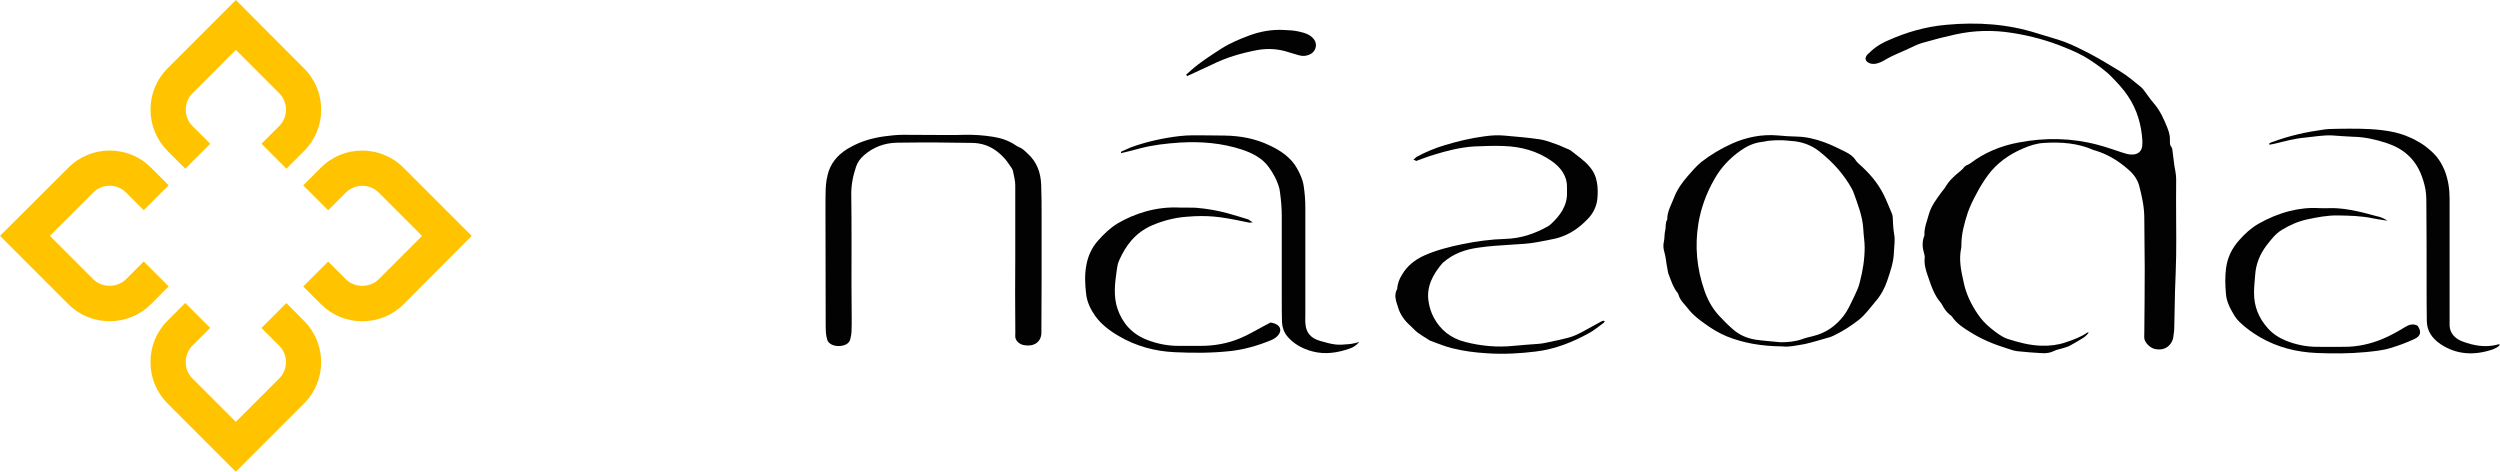 <?xml version="1.0" encoding="UTF-8"?> <svg xmlns="http://www.w3.org/2000/svg" viewBox="0 0 106 20" fill="none"><path d="M88.567 14.098C88.479 14.211 88.391 14.295 88.275 14.359C88.098 14.461 87.922 14.574 87.746 14.666C87.657 14.713 87.55 14.733 87.453 14.768C87.335 14.806 87.197 14.824 87.091 14.881C86.923 14.965 86.758 14.983 86.582 14.974C86.228 14.956 85.876 14.928 85.525 14.89C85.37 14.872 85.212 14.806 85.055 14.759C84.517 14.591 84.008 14.377 83.549 14.087C83.256 13.91 82.97 13.724 82.784 13.451C82.754 13.405 82.715 13.367 82.665 13.339C82.529 13.226 82.431 13.086 82.353 12.938C82.334 12.909 82.322 12.883 82.304 12.854C81.99 12.5 81.874 12.079 81.725 11.659C81.647 11.426 81.579 11.192 81.607 10.94C81.616 10.873 81.598 10.8 81.576 10.725C81.507 10.493 81.497 10.267 81.576 10.034C81.586 10.006 81.607 9.979 81.595 9.95C81.586 9.643 81.713 9.353 81.79 9.065C81.888 8.72 82.123 8.421 82.339 8.122C82.387 8.067 82.436 8.009 82.476 7.945C82.622 7.684 82.838 7.478 83.081 7.284C83.131 7.237 83.189 7.199 83.228 7.153C83.277 7.078 83.335 7.022 83.435 6.985C83.474 6.967 83.514 6.947 83.553 6.918C84.141 6.471 84.835 6.181 85.59 6.042C86.707 5.827 87.831 5.845 88.927 6.135C89.29 6.228 89.642 6.358 89.993 6.471C90.091 6.5 90.201 6.538 90.298 6.547C90.591 6.584 90.788 6.463 90.828 6.21C90.837 6.126 90.837 6.051 90.837 5.967C90.797 5.305 90.62 4.661 90.23 4.081C90.035 3.782 89.78 3.512 89.524 3.251C89.259 2.981 88.936 2.758 88.614 2.543C88.291 2.328 87.919 2.16 87.548 2.012C86.842 1.722 86.098 1.518 85.325 1.397C84.512 1.266 83.7 1.284 82.898 1.463C82.469 1.556 82.028 1.669 81.607 1.791C81.43 1.837 81.254 1.903 81.089 1.988C80.687 2.185 80.257 2.333 79.883 2.565C79.786 2.621 79.677 2.667 79.561 2.696C79.482 2.714 79.394 2.714 79.317 2.696C79.091 2.629 79.034 2.472 79.18 2.313C79.415 2.069 79.698 1.866 80.032 1.724C80.815 1.37 81.648 1.127 82.529 1.051C83.841 0.93 85.132 1.014 86.378 1.414C86.758 1.536 87.16 1.638 87.543 1.777C87.906 1.917 88.259 2.094 88.6 2.271C89.041 2.503 89.462 2.764 89.882 3.017C90.204 3.214 90.479 3.446 90.762 3.678C90.881 3.771 90.957 3.911 91.046 4.024C91.134 4.145 91.222 4.267 91.319 4.378C91.594 4.694 91.749 5.051 91.898 5.422C91.968 5.599 92.016 5.776 92.005 5.965C92.005 6.058 91.996 6.15 92.063 6.226C92.082 6.254 92.094 6.281 92.103 6.31C92.132 6.542 92.161 6.768 92.19 7C92.221 7.197 92.269 7.392 92.269 7.598C92.26 8.195 92.269 8.802 92.269 9.399C92.269 9.875 92.279 10.36 92.269 10.836C92.26 11.329 92.24 11.834 92.221 12.327C92.211 12.821 92.202 13.325 92.19 13.819C92.19 13.996 92.171 14.164 92.142 14.332C92.123 14.416 92.084 14.509 92.023 14.585C91.877 14.781 91.642 14.855 91.377 14.799C91.171 14.762 90.936 14.529 90.918 14.341C90.909 14.286 90.918 14.219 90.918 14.155C90.927 13.232 90.936 12.298 90.936 11.376C90.936 10.667 90.918 9.948 90.918 9.24C90.918 8.782 90.82 8.326 90.702 7.879C90.632 7.618 90.477 7.394 90.252 7.197C89.85 6.843 89.398 6.553 88.85 6.385C88.833 6.376 88.802 6.376 88.781 6.367C88.115 6.069 87.402 6.013 86.665 6.06C86.352 6.077 86.059 6.173 85.785 6.292C85.167 6.553 84.659 6.927 84.287 7.43C84.11 7.673 83.955 7.923 83.818 8.184C83.672 8.454 83.534 8.727 83.437 9.005C83.291 9.452 83.163 9.911 83.163 10.377C83.163 10.424 83.163 10.479 83.153 10.526C83.047 11.019 83.153 11.495 83.26 11.971C83.358 12.447 83.565 12.885 83.848 13.305C84.004 13.538 84.192 13.744 84.415 13.921C84.533 14.014 84.659 14.118 84.787 14.199C84.894 14.266 85.002 14.33 85.118 14.368C85.588 14.516 86.059 14.647 86.567 14.658C86.921 14.666 87.253 14.629 87.576 14.518C87.909 14.405 88.23 14.295 88.517 14.089C88.498 14.098 88.528 14.107 88.567 14.098Z" fill="#020203"></path><path d="M75.5 14.511C75.814 14.511 76.118 14.482 76.41 14.38C76.556 14.325 76.724 14.287 76.879 14.249C77.446 14.11 77.848 13.802 78.162 13.4C78.356 13.147 78.475 12.868 78.612 12.587C78.71 12.382 78.807 12.178 78.856 11.963C78.984 11.479 79.062 10.983 79.062 10.489C79.062 10.228 79.014 9.976 79.004 9.715C78.975 9.164 78.761 8.641 78.575 8.119C78.566 8.09 78.545 8.064 78.535 8.035C78.203 7.42 77.732 6.886 77.144 6.422C76.8 6.152 76.401 6.001 75.93 5.975C75.802 5.966 75.665 5.946 75.537 5.946C75.37 5.946 75.205 5.946 75.038 5.964C74.919 5.972 74.803 6.01 74.685 6.019C74.341 6.065 74.058 6.205 73.805 6.382C73.324 6.718 72.952 7.128 72.687 7.603C72.344 8.201 72.121 8.825 72.011 9.478C71.856 10.438 71.942 11.381 72.267 12.315C72.395 12.689 72.581 13.043 72.864 13.36C73.059 13.574 73.266 13.78 73.491 13.975C73.756 14.207 74.088 14.349 74.45 14.404C74.784 14.453 75.147 14.473 75.5 14.511ZM75.588 14.688C74.678 14.679 73.934 14.548 73.228 14.267C72.885 14.128 72.583 13.94 72.299 13.736C72.035 13.55 71.781 13.353 71.593 13.112C71.447 12.915 71.231 12.738 71.173 12.506C71.164 12.477 71.154 12.45 71.133 12.421C70.948 12.198 70.869 11.937 70.771 11.684C70.722 11.583 70.713 11.479 70.692 11.368C70.644 11.136 70.634 10.901 70.564 10.669C70.525 10.538 70.516 10.39 70.546 10.259C70.585 10.1 70.564 9.932 70.604 9.775C70.644 9.626 70.595 9.458 70.692 9.308C70.683 8.971 70.869 8.672 70.985 8.365C71.113 8.028 71.329 7.73 71.573 7.451C71.749 7.254 71.916 7.05 72.13 6.873C72.522 6.566 72.962 6.304 73.433 6.09C74.039 5.82 74.696 5.68 75.4 5.744C75.665 5.773 75.918 5.782 76.183 5.791C76.585 5.8 76.965 5.893 77.328 6.023C77.641 6.136 77.945 6.285 78.238 6.433C78.424 6.526 78.591 6.639 78.689 6.807C78.719 6.853 78.758 6.891 78.796 6.928C79.246 7.32 79.609 7.741 79.862 8.243C79.999 8.513 80.106 8.803 80.224 9.073C80.243 9.128 80.254 9.186 80.254 9.25C80.263 9.474 80.272 9.697 80.312 9.932C80.361 10.175 80.312 10.425 80.303 10.677C80.293 11.098 80.156 11.499 80.019 11.899C79.913 12.216 79.755 12.514 79.52 12.784C79.295 13.046 79.1 13.335 78.805 13.568C78.482 13.82 78.138 14.044 77.748 14.23C77.709 14.247 77.669 14.267 77.62 14.285C77.258 14.387 76.905 14.5 76.543 14.584C76.164 14.65 75.823 14.725 75.588 14.688Z" fill="#020203"></path><path d="M43.047 10.974C43.047 9.939 43.047 8.894 43.047 7.858C43.047 7.652 42.989 7.458 42.95 7.252C42.931 7.159 42.852 7.066 42.794 6.982C42.666 6.785 42.511 6.608 42.313 6.451C42 6.198 41.629 6.059 41.197 6.059C40.697 6.059 40.207 6.041 39.708 6.041C39.15 6.041 38.602 6.041 38.042 6.05C37.485 6.059 37.014 6.247 36.623 6.592C36.477 6.723 36.359 6.882 36.3 7.059C36.163 7.46 36.084 7.872 36.094 8.29C36.112 9.558 36.103 10.837 36.103 12.105C36.103 12.563 36.112 13.019 36.112 13.477C36.112 13.683 36.112 13.887 36.103 14.084C36.094 14.197 36.073 14.307 36.045 14.411C35.987 14.579 35.801 14.672 35.546 14.672C35.33 14.672 35.126 14.571 35.077 14.411C35.047 14.318 35.028 14.214 35.019 14.112C35.009 13.973 35.009 13.823 35.009 13.683C35.009 12.07 35 10.445 35 8.832C35 8.562 35 8.281 35.009 8.011C35.019 7.759 35.058 7.506 35.137 7.256C35.292 6.809 35.618 6.473 36.078 6.229C36.519 5.986 36.979 5.855 37.487 5.782C37.761 5.745 38.026 5.716 38.291 5.716C38.937 5.716 39.594 5.725 40.239 5.725C40.456 5.725 40.66 5.725 40.876 5.716C41.287 5.707 41.698 5.734 42.109 5.8C42.462 5.855 42.785 5.968 43.069 6.163C43.108 6.192 43.147 6.21 43.187 6.229C43.343 6.285 43.452 6.398 43.559 6.499C43.979 6.873 44.127 7.338 44.146 7.834C44.164 8.281 44.164 8.73 44.164 9.177C44.164 10.063 44.164 10.95 44.164 11.835C44.164 12.572 44.155 13.3 44.155 14.037C44.155 14.066 44.155 14.104 44.155 14.13C44.137 14.504 43.842 14.708 43.422 14.635C43.236 14.606 43.078 14.467 43.05 14.307C43.041 14.252 43.05 14.186 43.05 14.121C43.05 13.561 43.041 13.002 43.041 12.442C43.047 11.972 43.047 11.468 43.047 10.974Z" fill="#020203"></path><path d="M59.928 6.776C59.986 6.729 60.026 6.674 60.075 6.645C60.446 6.448 60.829 6.282 61.24 6.161C61.798 5.992 62.367 5.853 62.955 5.778C63.228 5.74 63.512 5.722 63.786 5.749C64.294 5.796 64.794 5.833 65.293 5.908C65.537 5.946 65.774 6.039 66.008 6.123C66.155 6.17 66.282 6.245 66.429 6.3C66.487 6.329 66.566 6.347 66.615 6.393C66.879 6.608 67.181 6.802 67.397 7.066C67.574 7.272 67.671 7.495 67.711 7.739C67.75 7.962 67.75 8.186 67.73 8.411C67.699 8.757 67.544 9.073 67.279 9.325C66.996 9.615 66.661 9.868 66.241 10.025C66.153 10.054 66.064 10.091 65.976 10.109C65.732 10.164 65.486 10.211 65.233 10.257C64.831 10.341 64.42 10.35 64.009 10.379C63.558 10.408 63.117 10.434 62.678 10.501C62.12 10.576 61.612 10.762 61.21 11.116C61.201 11.125 61.191 11.125 61.18 11.134C60.75 11.627 60.465 12.169 60.574 12.804C60.613 13.037 60.681 13.262 60.799 13.477C61.073 13.982 61.505 14.345 62.142 14.504C62.808 14.672 63.484 14.736 64.188 14.663C64.531 14.626 64.882 14.608 65.235 14.579C65.353 14.571 65.47 14.551 65.588 14.524C65.902 14.458 66.225 14.393 66.529 14.309C66.705 14.263 66.882 14.179 67.047 14.095C67.33 13.946 67.614 13.778 67.899 13.628C67.939 13.61 67.978 13.581 68.045 13.619C68.015 13.648 68.006 13.694 67.966 13.712C67.771 13.851 67.595 14.002 67.379 14.121C66.684 14.504 65.951 14.803 65.117 14.905C64.431 14.989 63.746 15.026 63.061 14.98C62.562 14.951 62.053 14.887 61.572 14.765C61.259 14.69 60.966 14.559 60.671 14.458C60.613 14.44 60.574 14.402 60.525 14.374C60.388 14.289 60.251 14.205 60.123 14.112C60.005 14.028 59.916 13.915 59.81 13.822C59.566 13.608 59.38 13.355 59.292 13.077C59.213 12.807 59.076 12.534 59.243 12.247C59.252 12.032 59.331 11.826 59.45 11.64C59.657 11.286 59.979 11.016 60.4 10.828C60.908 10.605 61.447 10.465 62.005 10.352C62.601 10.231 63.21 10.146 63.834 10.129C64.48 10.111 65.058 9.914 65.597 9.615C65.637 9.598 65.676 9.569 65.716 9.54C66.145 9.157 66.45 8.728 66.441 8.188C66.441 8.113 66.441 8.049 66.441 7.973C66.459 7.489 66.206 7.115 65.774 6.816C65.195 6.415 64.52 6.218 63.776 6.192C63.356 6.174 62.934 6.192 62.504 6.209C61.925 6.247 61.368 6.386 60.82 6.555C60.555 6.63 60.311 6.732 60.047 6.825C60.007 6.794 59.977 6.785 59.928 6.776Z" fill="#020203"></path><path d="M57.636 14.501C57.489 14.661 57.361 14.734 57.224 14.78C56.716 14.957 56.196 15.041 55.659 14.902C55.218 14.789 54.837 14.574 54.572 14.249C54.435 14.081 54.365 13.866 54.356 13.651C54.347 13.335 54.347 13.008 54.347 12.691C54.347 11.516 54.347 10.341 54.347 9.154C54.347 8.809 54.316 8.473 54.268 8.128C54.258 8.09 54.258 8.043 54.249 8.006C54.161 7.669 53.994 7.353 53.78 7.063C53.515 6.709 53.114 6.494 52.663 6.344C51.81 6.065 50.93 5.99 50.029 6.045C49.451 6.083 48.875 6.147 48.315 6.297C48.06 6.373 47.797 6.428 47.532 6.494C47.514 6.419 47.581 6.41 47.621 6.393C47.727 6.346 47.828 6.3 47.934 6.253C48.601 6.01 49.304 5.852 50.029 5.768C50.41 5.722 50.812 5.74 51.205 5.74C51.439 5.74 51.685 5.748 51.92 5.748C52.596 5.757 53.241 5.879 53.838 6.169C54.319 6.393 54.739 6.691 54.983 7.121C55.12 7.364 55.239 7.614 55.276 7.886C55.325 8.194 55.346 8.502 55.346 8.82C55.346 10.332 55.346 11.843 55.346 13.346C55.346 13.486 55.336 13.625 55.355 13.767C55.385 14.094 55.571 14.335 55.952 14.448C56.177 14.515 56.402 14.579 56.637 14.608C56.822 14.625 57.018 14.608 57.206 14.59C57.331 14.583 57.438 14.548 57.636 14.501Z" fill="#020203"></path><path d="M106 14.613C105.921 14.725 105.793 14.772 105.686 14.818C104.904 15.08 104.158 15.042 103.485 14.595C103.122 14.351 102.906 14.035 102.897 13.626C102.888 13.075 102.888 12.526 102.888 11.975C102.888 10.864 102.888 9.744 102.878 8.635C102.878 8.374 102.87 8.104 102.799 7.843C102.681 7.376 102.486 6.92 102.085 6.564C101.829 6.331 101.517 6.172 101.174 6.059C100.724 5.911 100.254 5.807 99.764 5.798C99.471 5.789 99.176 5.76 98.884 5.742C98.492 5.725 98.111 5.798 97.729 5.835C97.279 5.873 96.858 5.995 96.427 6.097C96.357 6.114 96.29 6.125 96.219 6.134C96.19 6.068 96.25 6.068 96.278 6.05C96.305 6.032 96.336 6.021 96.376 6.012C97.07 5.751 97.803 5.592 98.549 5.49C98.735 5.461 98.921 5.472 99.116 5.461C99.743 5.453 100.37 5.444 100.985 5.517C101.387 5.563 101.768 5.647 102.131 5.807C102.493 5.955 102.816 6.161 103.09 6.413C103.346 6.645 103.519 6.907 103.648 7.216C103.803 7.608 103.863 8.009 103.863 8.42C103.863 10.147 103.863 11.873 103.863 13.599C103.863 13.674 103.863 13.738 103.863 13.814C103.882 14.13 104.088 14.356 104.402 14.475C104.871 14.652 105.361 14.745 105.882 14.615C105.912 14.584 105.942 14.604 106 14.613Z" fill="#020203"></path><path d="M53.12 9.424C53.041 9.433 53.013 9.442 52.983 9.442C52.886 9.424 52.797 9.405 52.709 9.387C51.711 9.181 51.221 9.117 50.31 9.19C49.801 9.228 49.311 9.358 48.852 9.553C48.127 9.869 47.725 10.42 47.451 11.044C47.393 11.166 47.372 11.306 47.353 11.436C47.275 11.987 47.198 12.547 47.383 13.096C47.59 13.694 47.99 14.169 48.666 14.422C49.086 14.581 49.518 14.665 49.978 14.665C50.291 14.665 50.596 14.665 50.907 14.665C51.495 14.665 52.061 14.563 52.59 14.338C52.934 14.198 53.246 14.001 53.571 13.833C53.668 13.778 53.766 13.731 53.875 13.674C53.945 13.691 54.003 13.702 54.051 13.72C54.277 13.804 54.344 13.99 54.228 14.167C54.149 14.289 54.021 14.373 53.884 14.428C53.336 14.652 52.767 14.82 52.161 14.886C51.378 14.971 50.596 14.971 49.81 14.933C48.958 14.895 48.157 14.672 47.441 14.251C47.04 14.019 46.687 13.747 46.434 13.393C46.239 13.114 46.09 12.804 46.053 12.47C46.004 12.06 45.983 11.649 46.062 11.239C46.132 10.856 46.288 10.502 46.562 10.195C46.805 9.925 47.061 9.672 47.383 9.475C47.746 9.261 48.139 9.092 48.559 8.971C49.049 8.831 49.548 8.774 50.066 8.803C50.291 8.811 50.517 8.794 50.742 8.812C51.183 8.849 51.603 8.924 52.024 9.035C52.328 9.119 52.63 9.212 52.934 9.305C52.983 9.351 53.032 9.378 53.12 9.424Z" fill="#020203"></path><path d="M101.231 9.358C100.975 9.32 100.79 9.292 100.604 9.256C100.123 9.154 99.635 9.143 99.136 9.135C98.685 9.126 98.256 9.21 97.824 9.303C97.431 9.387 97.081 9.546 96.746 9.75C96.472 9.918 96.296 10.159 96.11 10.394C95.817 10.777 95.65 11.197 95.62 11.653C95.601 11.905 95.571 12.158 95.571 12.419C95.571 12.979 95.757 13.472 96.158 13.921C96.366 14.154 96.627 14.322 96.922 14.444C97.343 14.612 97.785 14.705 98.244 14.705C98.637 14.705 99.017 14.714 99.41 14.705C99.967 14.705 100.506 14.583 101.006 14.377C101.338 14.238 101.661 14.061 101.965 13.873C102.132 13.771 102.288 13.713 102.483 13.798C102.492 13.806 102.513 13.815 102.522 13.835C102.678 14.079 102.641 14.256 102.346 14.386C102.023 14.535 101.691 14.656 101.347 14.76C101.015 14.862 100.662 14.891 100.319 14.928C99.613 14.995 98.909 14.995 98.214 14.966C97.362 14.928 96.56 14.723 95.835 14.304C95.513 14.118 95.218 13.904 94.956 13.652C94.876 13.576 94.809 13.492 94.749 13.399C94.564 13.092 94.395 12.784 94.378 12.43C94.347 12.076 94.338 11.722 94.386 11.365C94.445 10.918 94.63 10.527 94.954 10.17C95.188 9.909 95.434 9.677 95.757 9.489C96.168 9.256 96.609 9.068 97.088 8.946C97.498 8.845 97.91 8.798 98.342 8.825C98.488 8.834 98.646 8.825 98.802 8.825C99.204 8.816 99.594 8.88 99.977 8.964C100.242 9.019 100.495 9.095 100.75 9.161C100.898 9.19 101.046 9.236 101.231 9.358Z" fill="#020203"></path><path d="M50.291 3.163C50.37 3.097 50.447 3.033 50.517 2.966C50.898 2.63 51.339 2.351 51.771 2.07C52.152 1.827 52.574 1.65 53.004 1.492C53.445 1.333 53.914 1.249 54.395 1.269C54.63 1.278 54.876 1.287 55.101 1.344C55.345 1.4 55.582 1.475 55.728 1.69C55.875 1.904 55.777 2.212 55.522 2.314C55.375 2.38 55.229 2.389 55.071 2.342C54.925 2.296 54.779 2.258 54.63 2.212C54.209 2.072 53.778 2.044 53.327 2.119C52.642 2.249 51.996 2.435 51.378 2.743C51.035 2.911 50.684 3.059 50.331 3.228C50.322 3.201 50.31 3.181 50.291 3.163Z" fill="#020203"></path><path d="M12.143 12.848L11.085 13.906L11.838 14.658C12.22 15.04 12.22 15.667 11.838 16.047L9.999 17.886L8.16 16.047C7.97 15.857 7.875 15.618 7.875 15.351C7.875 15.085 7.979 14.836 8.16 14.655L8.912 13.903L7.855 12.846L7.103 13.598C6.635 14.066 6.38 14.685 6.38 15.351C6.38 16.018 6.637 16.637 7.103 17.104L9.999 20L12.895 17.104C13.857 16.142 13.857 14.572 12.895 13.61L12.143 12.848ZM7.857 7.154L8.915 6.097L8.162 5.345C7.972 5.155 7.878 4.915 7.878 4.649C7.878 4.382 7.981 4.134 8.162 3.953L10.001 2.114L11.84 3.953C12.222 4.335 12.222 4.963 11.84 5.342L11.088 6.094L12.145 7.152L12.897 6.399C13.86 5.437 13.86 3.867 12.897 2.905L10.001 0L7.105 2.896C6.637 3.363 6.382 3.982 6.382 4.649C6.382 5.306 6.64 5.934 7.105 6.402L7.857 7.154ZM17.104 7.106C16.141 6.144 14.571 6.144 13.609 7.106L12.857 7.859L13.914 8.916L14.666 8.164C15.048 7.782 15.676 7.782 16.056 8.164L17.895 10.002L16.056 11.841C15.685 12.211 15.037 12.211 14.666 11.841L13.914 11.089L12.857 12.146L13.609 12.898C14.077 13.366 14.696 13.621 15.362 13.621C16.019 13.621 16.647 13.363 17.115 12.898L20 10.002L17.104 7.106ZM7.152 12.144L6.095 11.087L5.343 11.839C4.972 12.209 4.324 12.209 3.953 11.839L2.115 10L3.953 8.161C4.335 7.779 4.963 7.779 5.343 8.161L6.095 8.913L7.152 7.856L6.4 7.104C5.438 6.142 3.868 6.142 2.905 7.104L0 10L2.896 12.896C3.364 13.363 3.983 13.619 4.649 13.619C5.307 13.619 5.935 13.361 6.402 12.896L7.152 12.144Z" fill="#FFC300"></path></svg> 
